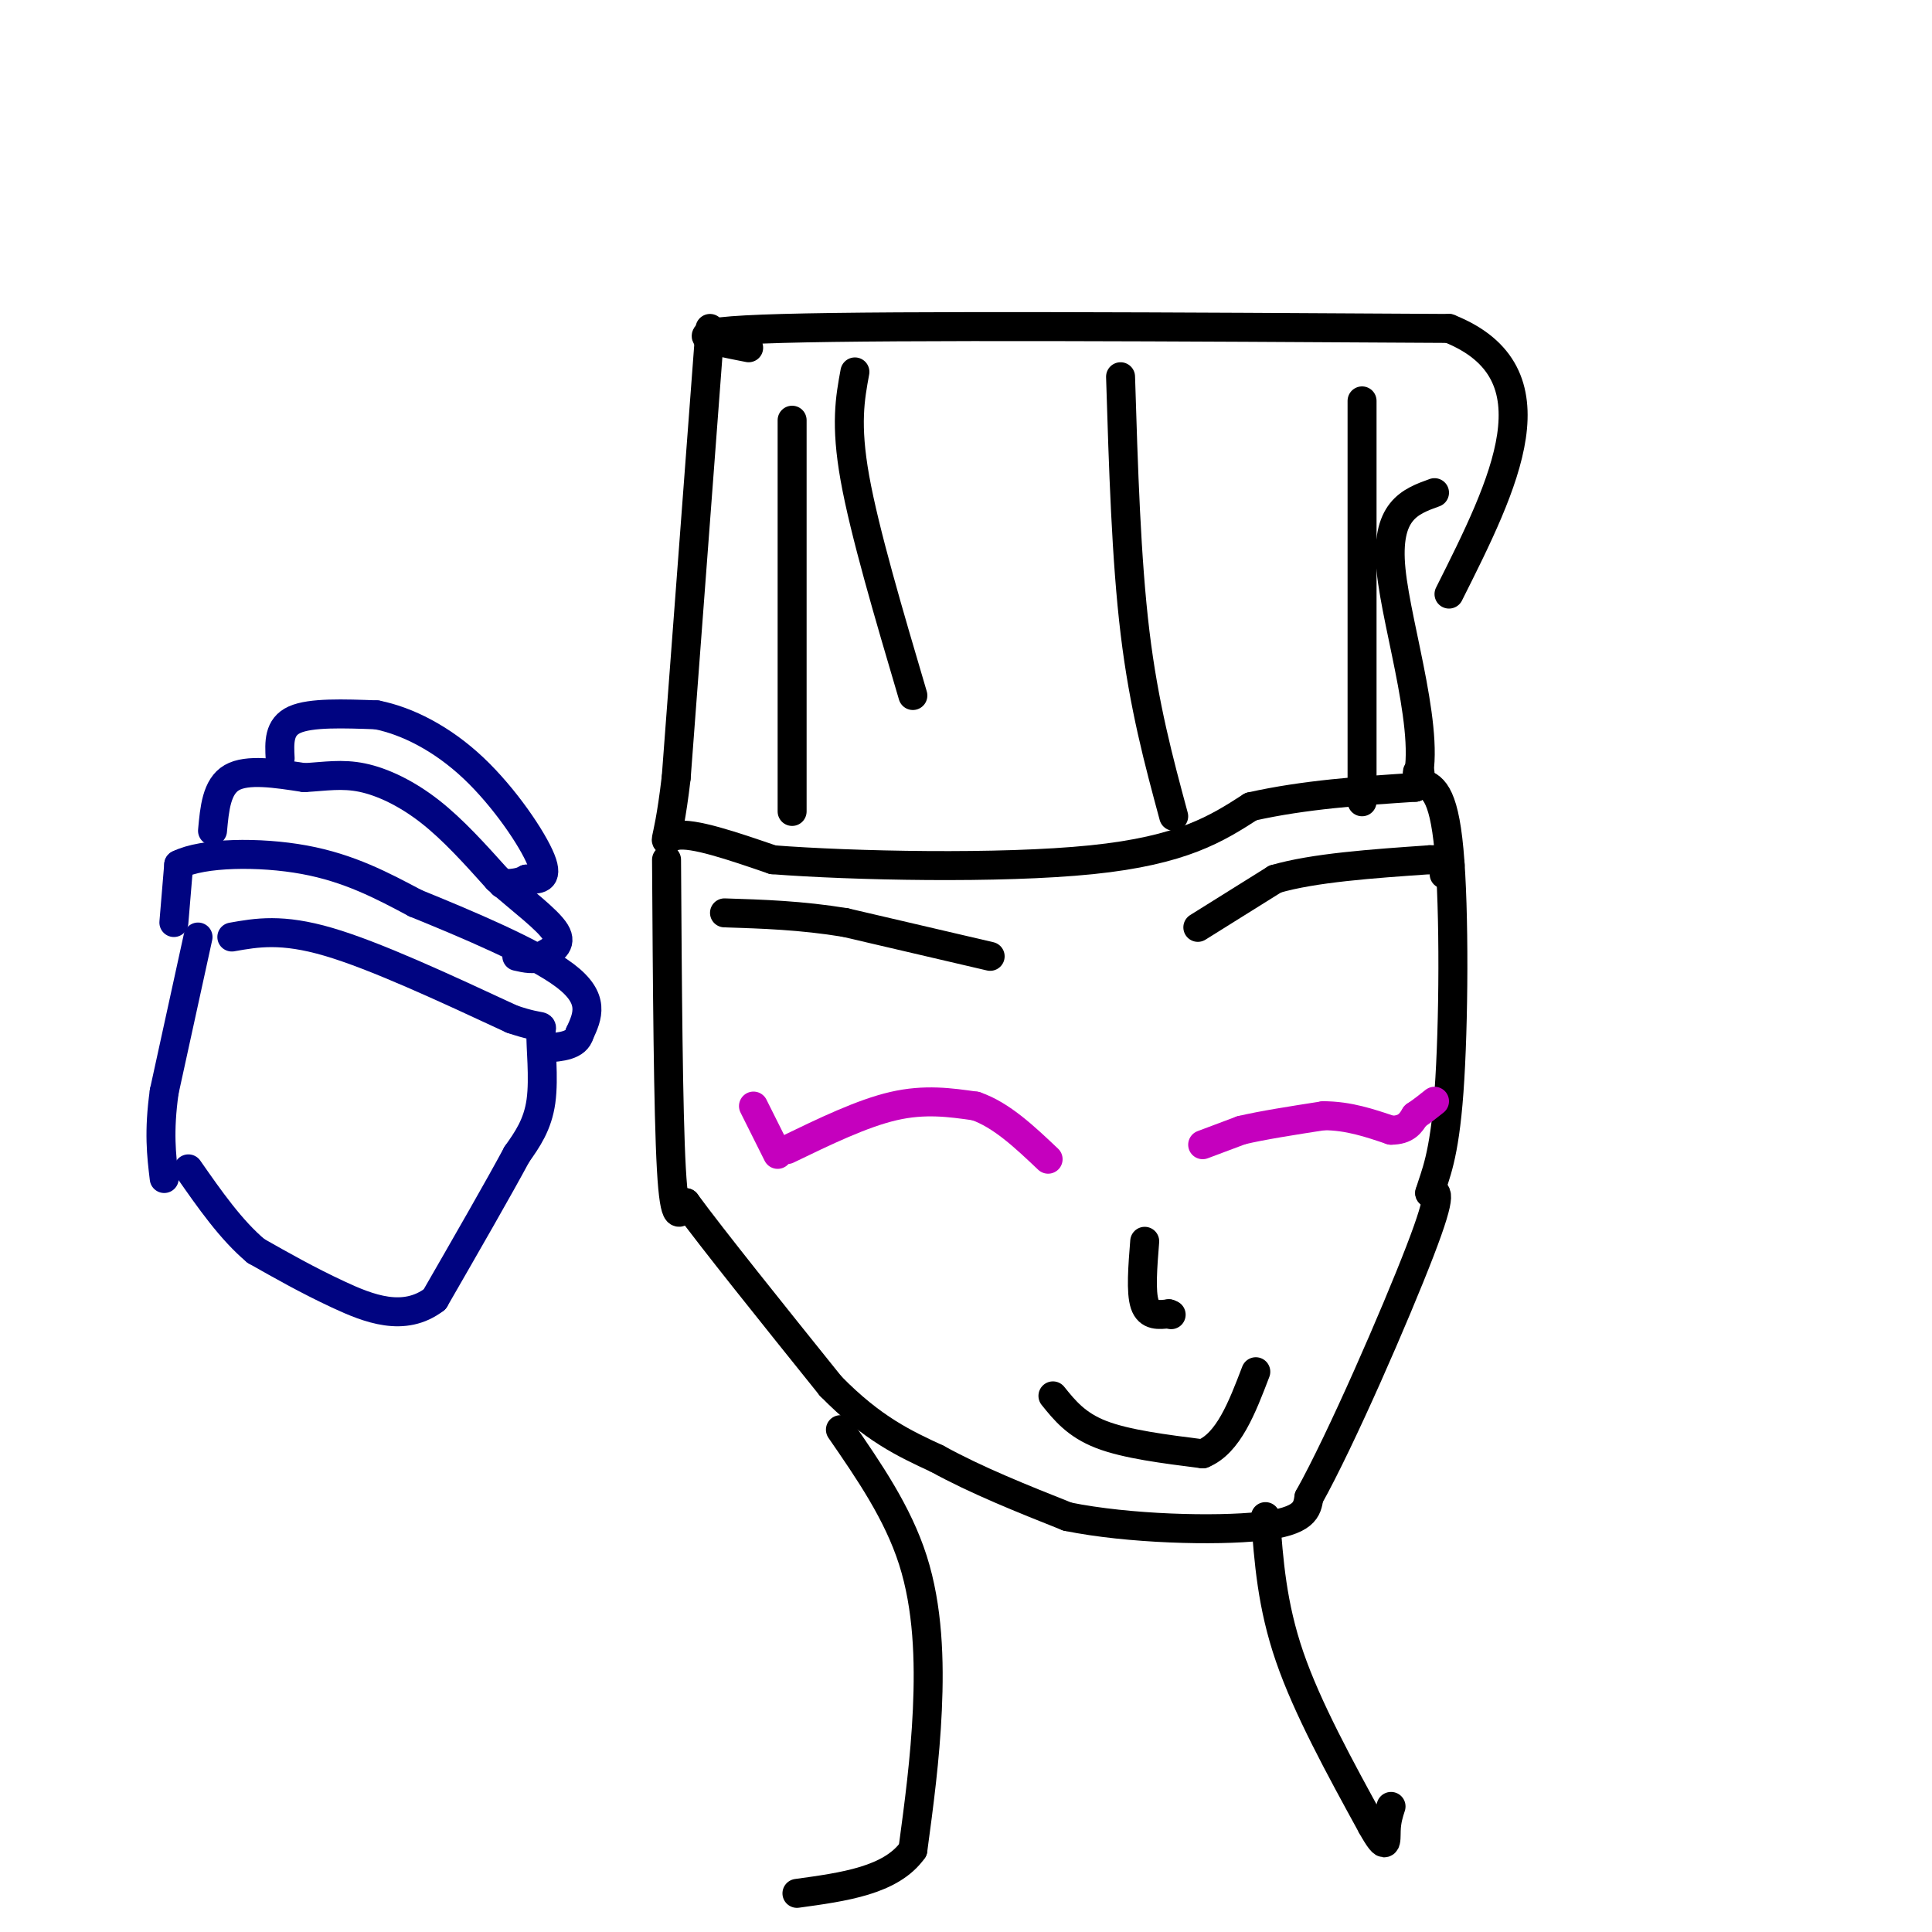 <svg viewBox='0 0 400 400' version='1.1' xmlns='http://www.w3.org/2000/svg' xmlns:xlink='http://www.w3.org/1999/xlink'><g fill='none' stroke='#000000' stroke-width='6' stroke-linecap='round' stroke-linejoin='round'><path d='M155,72c-8.583,-1.667 -17.167,-3.333 7,-4c24.167,-0.667 81.083,-0.333 138,0'/><path d='M300,68c23.000,9.167 11.500,32.083 0,55'/><path d='M147,68c0.000,0.000 -7.000,93.000 -7,93'/><path d='M140,161c-1.978,16.911 -3.422,12.689 0,12c3.422,-0.689 11.711,2.156 20,5'/><path d='M160,178c16.311,1.267 47.089,1.933 66,0c18.911,-1.933 25.956,-6.467 33,-11'/><path d='M259,167c11.167,-2.500 22.583,-3.250 34,-4'/><path d='M293,163c3.778,-9.911 -3.778,-32.689 -5,-45c-1.222,-12.311 3.889,-14.156 9,-16'/><path d='M177,77c-1.000,5.417 -2.000,10.833 0,22c2.000,11.167 7.000,28.083 12,45'/><path d='M232,78c0.583,18.917 1.167,37.833 3,53c1.833,15.167 4.917,26.583 8,38'/><path d='M282,83c0.000,0.000 0.000,83.000 0,83'/><path d='M164,87c0.000,0.000 0.000,81.000 0,81'/><path d='M138,178c0.167,26.083 0.333,52.167 1,64c0.667,11.833 1.833,9.417 3,7'/><path d='M142,249c5.500,7.500 17.750,22.750 30,38'/><path d='M172,287c8.667,8.833 15.333,11.917 22,15'/><path d='M194,302c8.167,4.500 17.583,8.250 27,12'/><path d='M221,314c12.644,2.578 30.756,3.022 40,2c9.244,-1.022 9.622,-3.511 10,-6'/><path d='M271,310c6.578,-11.733 18.022,-38.067 23,-51c4.978,-12.933 3.489,-12.467 2,-12'/><path d='M296,247c1.143,-3.798 3.000,-7.292 4,-21c1.000,-13.708 1.143,-37.631 0,-50c-1.143,-12.369 -3.571,-13.185 -6,-14'/><path d='M294,162c-1.000,-2.667 -0.500,-2.333 0,-2'/><path d='M174,296c5.933,8.600 11.867,17.200 15,27c3.133,9.800 3.467,20.800 3,31c-0.467,10.200 -1.733,19.600 -3,29'/><path d='M189,383c-4.500,6.333 -14.250,7.667 -24,9'/><path d='M262,314c0.667,9.167 1.333,18.333 5,29c3.667,10.667 10.333,22.833 17,35'/><path d='M284,378c3.267,5.889 2.933,3.111 3,1c0.067,-2.111 0.533,-3.556 1,-5'/></g>
<g fill='none' stroke='#C500BE' stroke-width='6' stroke-linecap='round' stroke-linejoin='round'><path d='M163,238c7.750,-3.750 15.500,-7.500 22,-9c6.500,-1.500 11.750,-0.750 17,0'/><path d='M202,229c5.333,1.833 10.167,6.417 15,11'/><path d='M249,237c0.000,0.000 8.000,-3.000 8,-3'/><path d='M257,234c4.167,-1.000 10.583,-2.000 17,-3'/><path d='M274,231c5.167,0.000 9.583,1.500 14,3'/><path d='M288,234c3.167,0.000 4.083,-1.500 5,-3'/><path d='M293,231c1.500,-1.000 2.750,-2.000 4,-3'/><path d='M156,229c0.000,0.000 5.000,10.000 5,10'/></g>
<g fill='none' stroke='#000000' stroke-width='6' stroke-linecap='round' stroke-linejoin='round'><path d='M248,192c0.000,0.000 16.000,-10.000 16,-10'/><path d='M264,182c8.000,-2.333 20.000,-3.167 32,-4'/><path d='M296,178c5.833,-0.167 4.417,1.417 3,3'/><path d='M205,198c0.000,0.000 -30.000,-7.000 -30,-7'/><path d='M175,191c-9.167,-1.500 -17.083,-1.750 -25,-2'/><path d='M237,257c-0.417,5.250 -0.833,10.500 0,13c0.833,2.500 2.917,2.250 5,2'/><path d='M242,272c0.833,0.333 0.417,0.167 0,0'/><path d='M218,289c2.417,3.000 4.833,6.000 10,8c5.167,2.000 13.083,3.000 21,4'/><path d='M249,301c5.333,-2.167 8.167,-9.583 11,-17'/></g>
<g fill='none' stroke='#000481' stroke-width='6' stroke-linecap='round' stroke-linejoin='round'><path d='M48,194c5.167,-0.917 10.333,-1.833 20,1c9.667,2.833 23.833,9.417 38,16'/><path d='M106,211c7.179,2.452 6.125,0.583 6,3c-0.125,2.417 0.679,9.119 0,14c-0.679,4.881 -2.839,7.940 -5,11'/><path d='M107,239c-3.667,6.833 -10.333,18.417 -17,30'/><path d='M90,269c-6.333,4.844 -13.667,1.956 -20,-1c-6.333,-2.956 -11.667,-5.978 -17,-9'/><path d='M53,259c-5.167,-4.333 -9.583,-10.667 -14,-17'/><path d='M41,194c0.000,0.000 -7.000,32.000 -7,32'/><path d='M34,226c-1.167,8.333 -0.583,13.167 0,18'/><path d='M36,191c0.000,0.000 1.000,-12.000 1,-12'/><path d='M37,179c4.911,-2.489 16.689,-2.711 26,-1c9.311,1.711 16.156,5.356 23,9'/><path d='M86,187c10.333,4.200 24.667,10.200 31,15c6.333,4.800 4.667,8.400 3,12'/><path d='M120,214c-0.667,2.500 -3.833,2.750 -7,3'/><path d='M44,172c0.417,-4.583 0.833,-9.167 4,-11c3.167,-1.833 9.083,-0.917 15,0'/><path d='M63,161c4.369,-0.250 7.792,-0.875 12,0c4.208,0.875 9.202,3.250 14,7c4.798,3.750 9.399,8.875 14,14'/><path d='M103,182c4.978,4.400 10.422,8.400 12,11c1.578,2.600 -0.711,3.800 -3,5'/><path d='M112,198c-1.333,0.833 -3.167,0.417 -5,0'/><path d='M58,157c-0.167,-3.250 -0.333,-6.500 3,-8c3.333,-1.500 10.167,-1.250 17,-1'/><path d='M78,148c6.286,1.250 13.500,4.875 20,11c6.500,6.125 12.286,14.750 14,19c1.714,4.250 -0.643,4.125 -3,4'/><path d='M109,182c-1.333,0.833 -3.167,0.917 -5,1'/></g>
</svg>